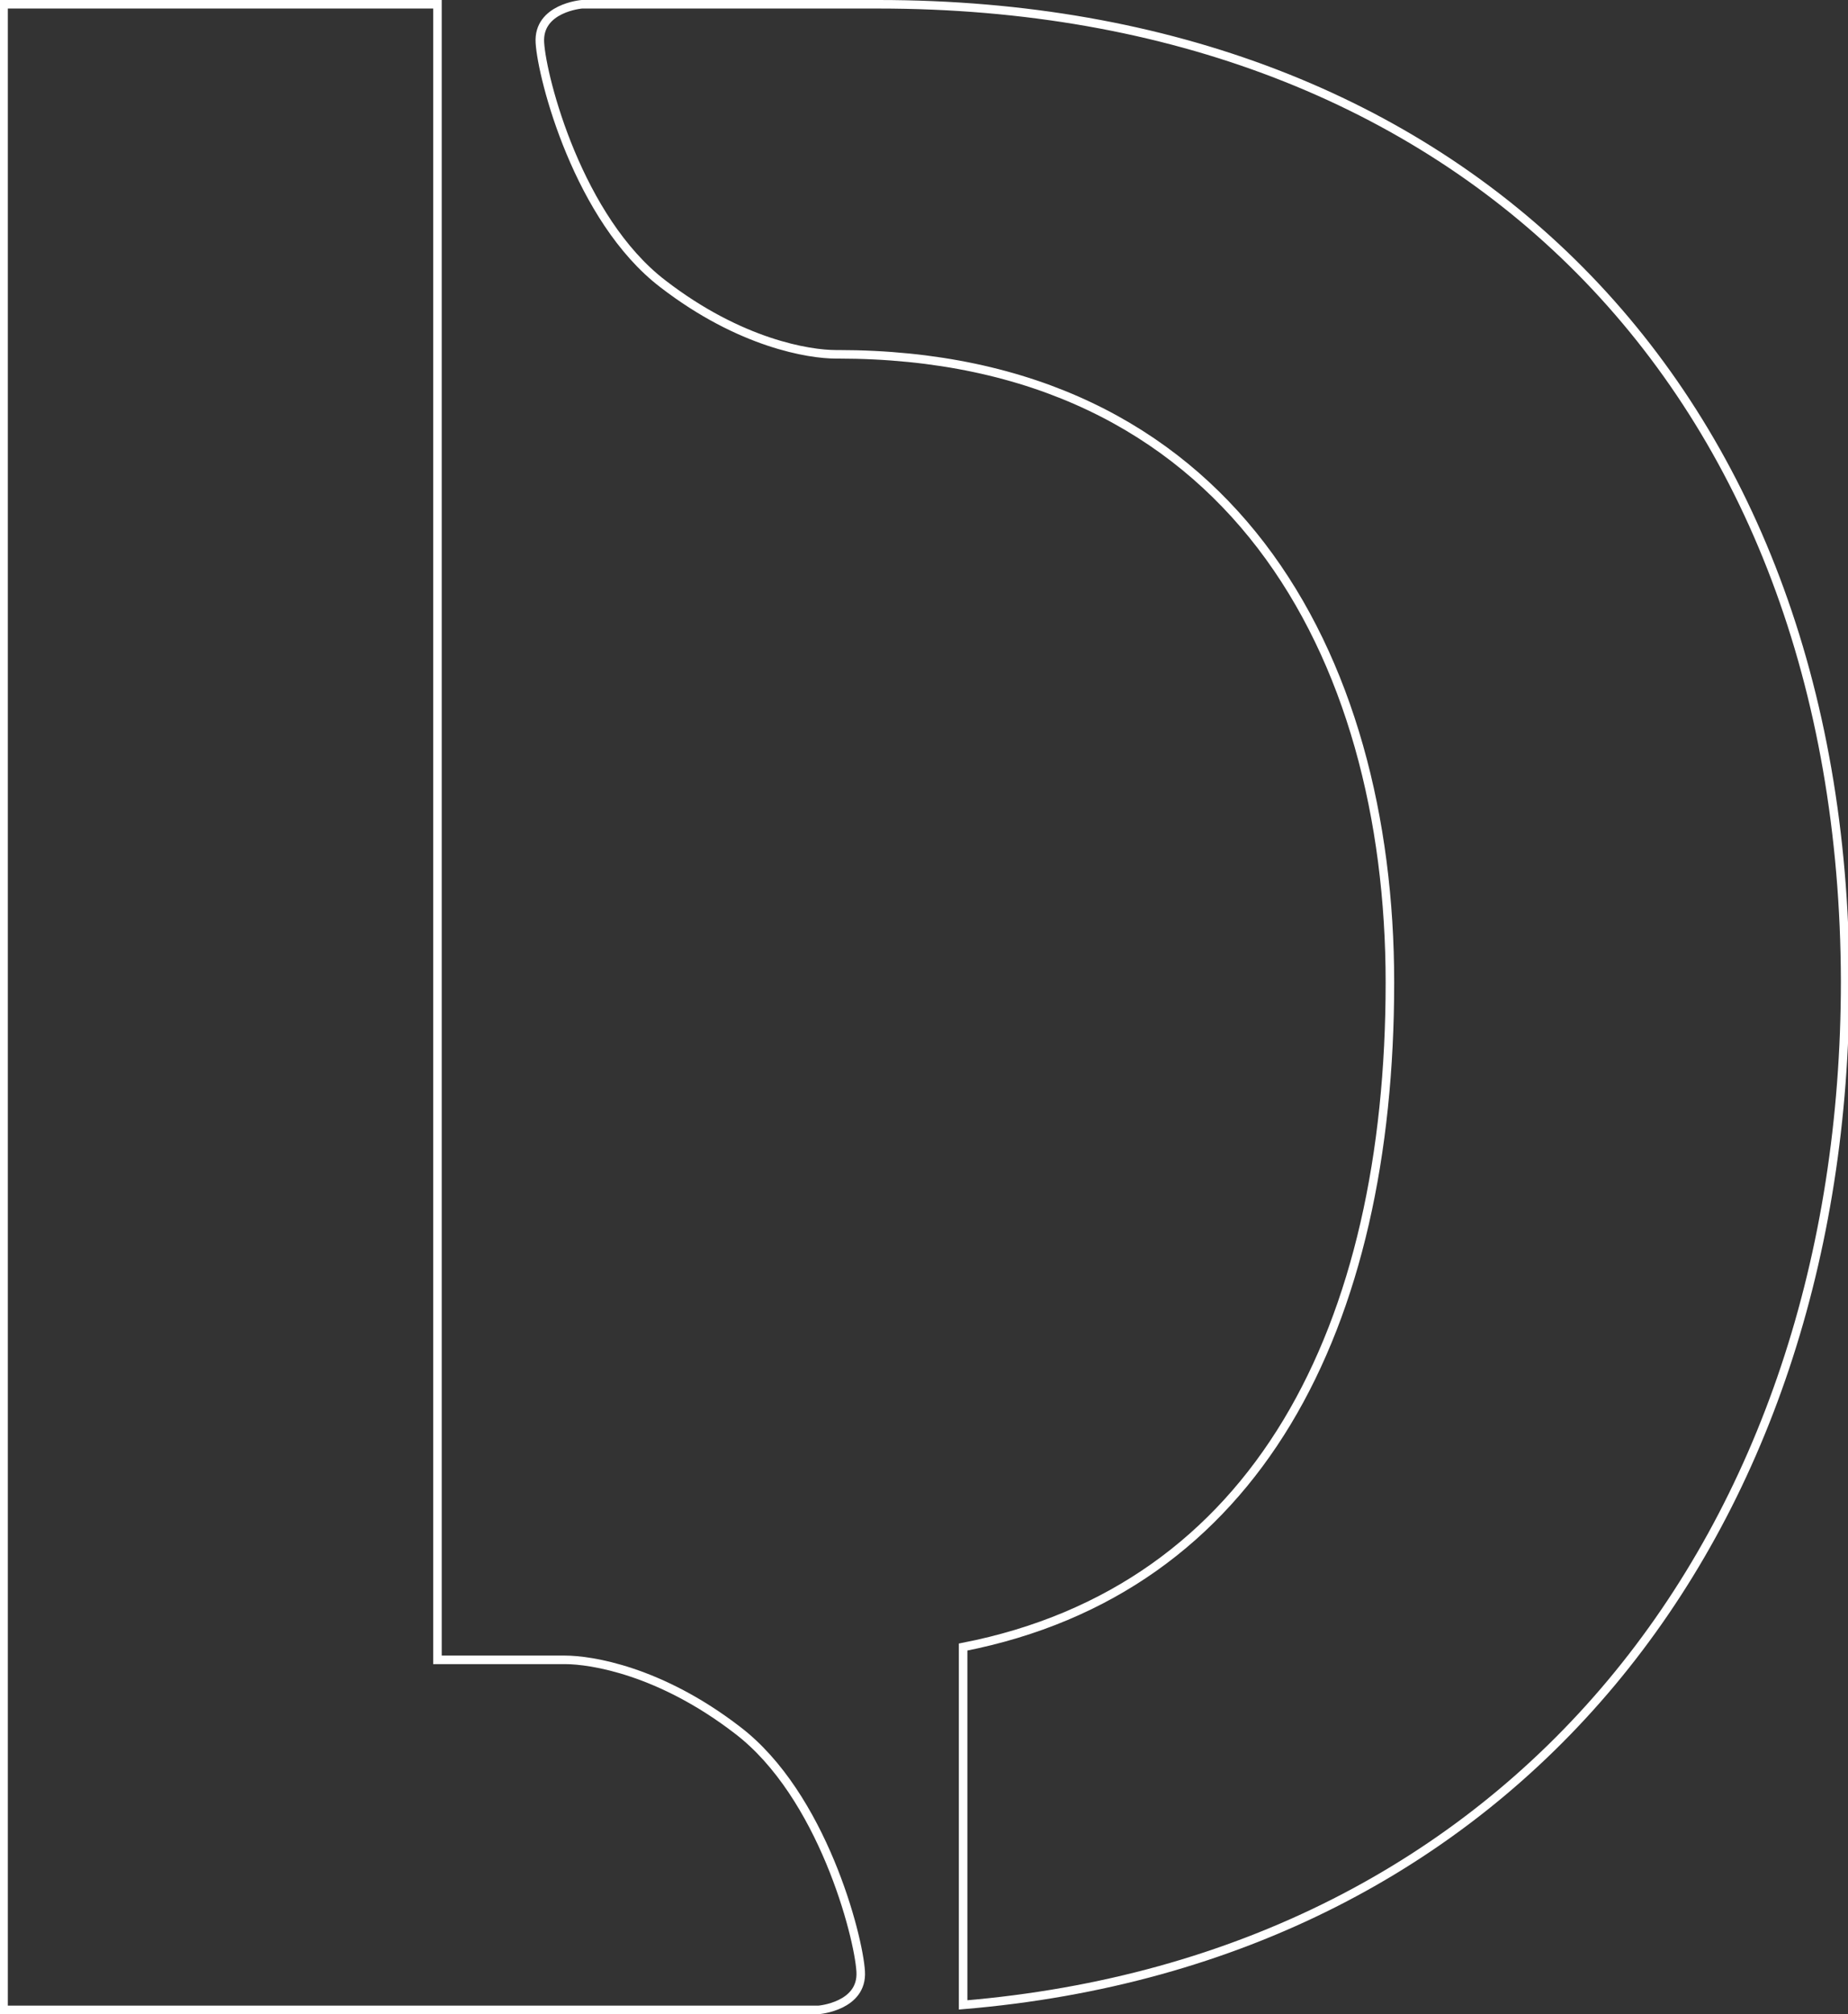<svg xmlns="http://www.w3.org/2000/svg" xmlns:xlink="http://www.w3.org/1999/xlink" id="Calque_1" x="0px" y="0px" viewBox="0 0 259.8 283.1" style="enable-background:new 0 0 259.8 283.1;" xml:space="preserve"><rect x="0" y="0" width="259.8" height="283.1" fill="#333333" stroke="none"/><style type="text/css">	.st0{fill:#F4F3F3;}	.st1{fill:#FFFFFF;}	.st2{fill:#1D1D1B;}	.st3{fill:#1AB9DE;}	.st4{fill:#13100D;}	.st5{fill:#A0ABA7;}	.st6{fill:none;stroke:#000000;stroke-linecap:round;stroke-linejoin:round;stroke-miterlimit:10;}	.st7{fill:#122F45;}	.st8{fill:none;stroke:#DDD9D1;stroke-width:0.511;stroke-miterlimit:10;}	.st9{clip-path:url(#SVGID_4_);}	.st10{fill:#DDD9D1;}	.st11{fill:none;stroke:#FFFFFF;stroke-width:1.2;stroke-miterlimit:10;}	.st12{fill:url(#SVGID_13_);}</style><g>	<g>		<path class="st11" d="M123.5,0.6h-11.1H92.2h-7h-3.4c0,0-6.2,0.5-5.9,5.4c0.3,5,5.4,24.8,17.3,33.9c10.9,8.4,20.6,9.9,24.3,9.9   h0.3c55.2,0,77.6,42.3,77.6,88.3c0,48.4-18.6,85.3-60,93.4v50.3c77.7-6.5,124-66.3,124-143.9C259.2,54.7,205.6,0.6,123.5,0.6z"></path>		<path class="st11" d="M103.7,243.2c-10.9-8.4-20.6-9.9-24.3-9.9c-0.1,0-0.2,0-0.4,0h-1.9h-5.6h-10v-163V49.8V0.6h-61v281.9h11.1   h93h5.2h1.8h3.5c0,0,6.2-0.5,5.9-5.4C120.7,272.1,115.6,252.3,103.7,243.2z"></path>	</g></g></svg>